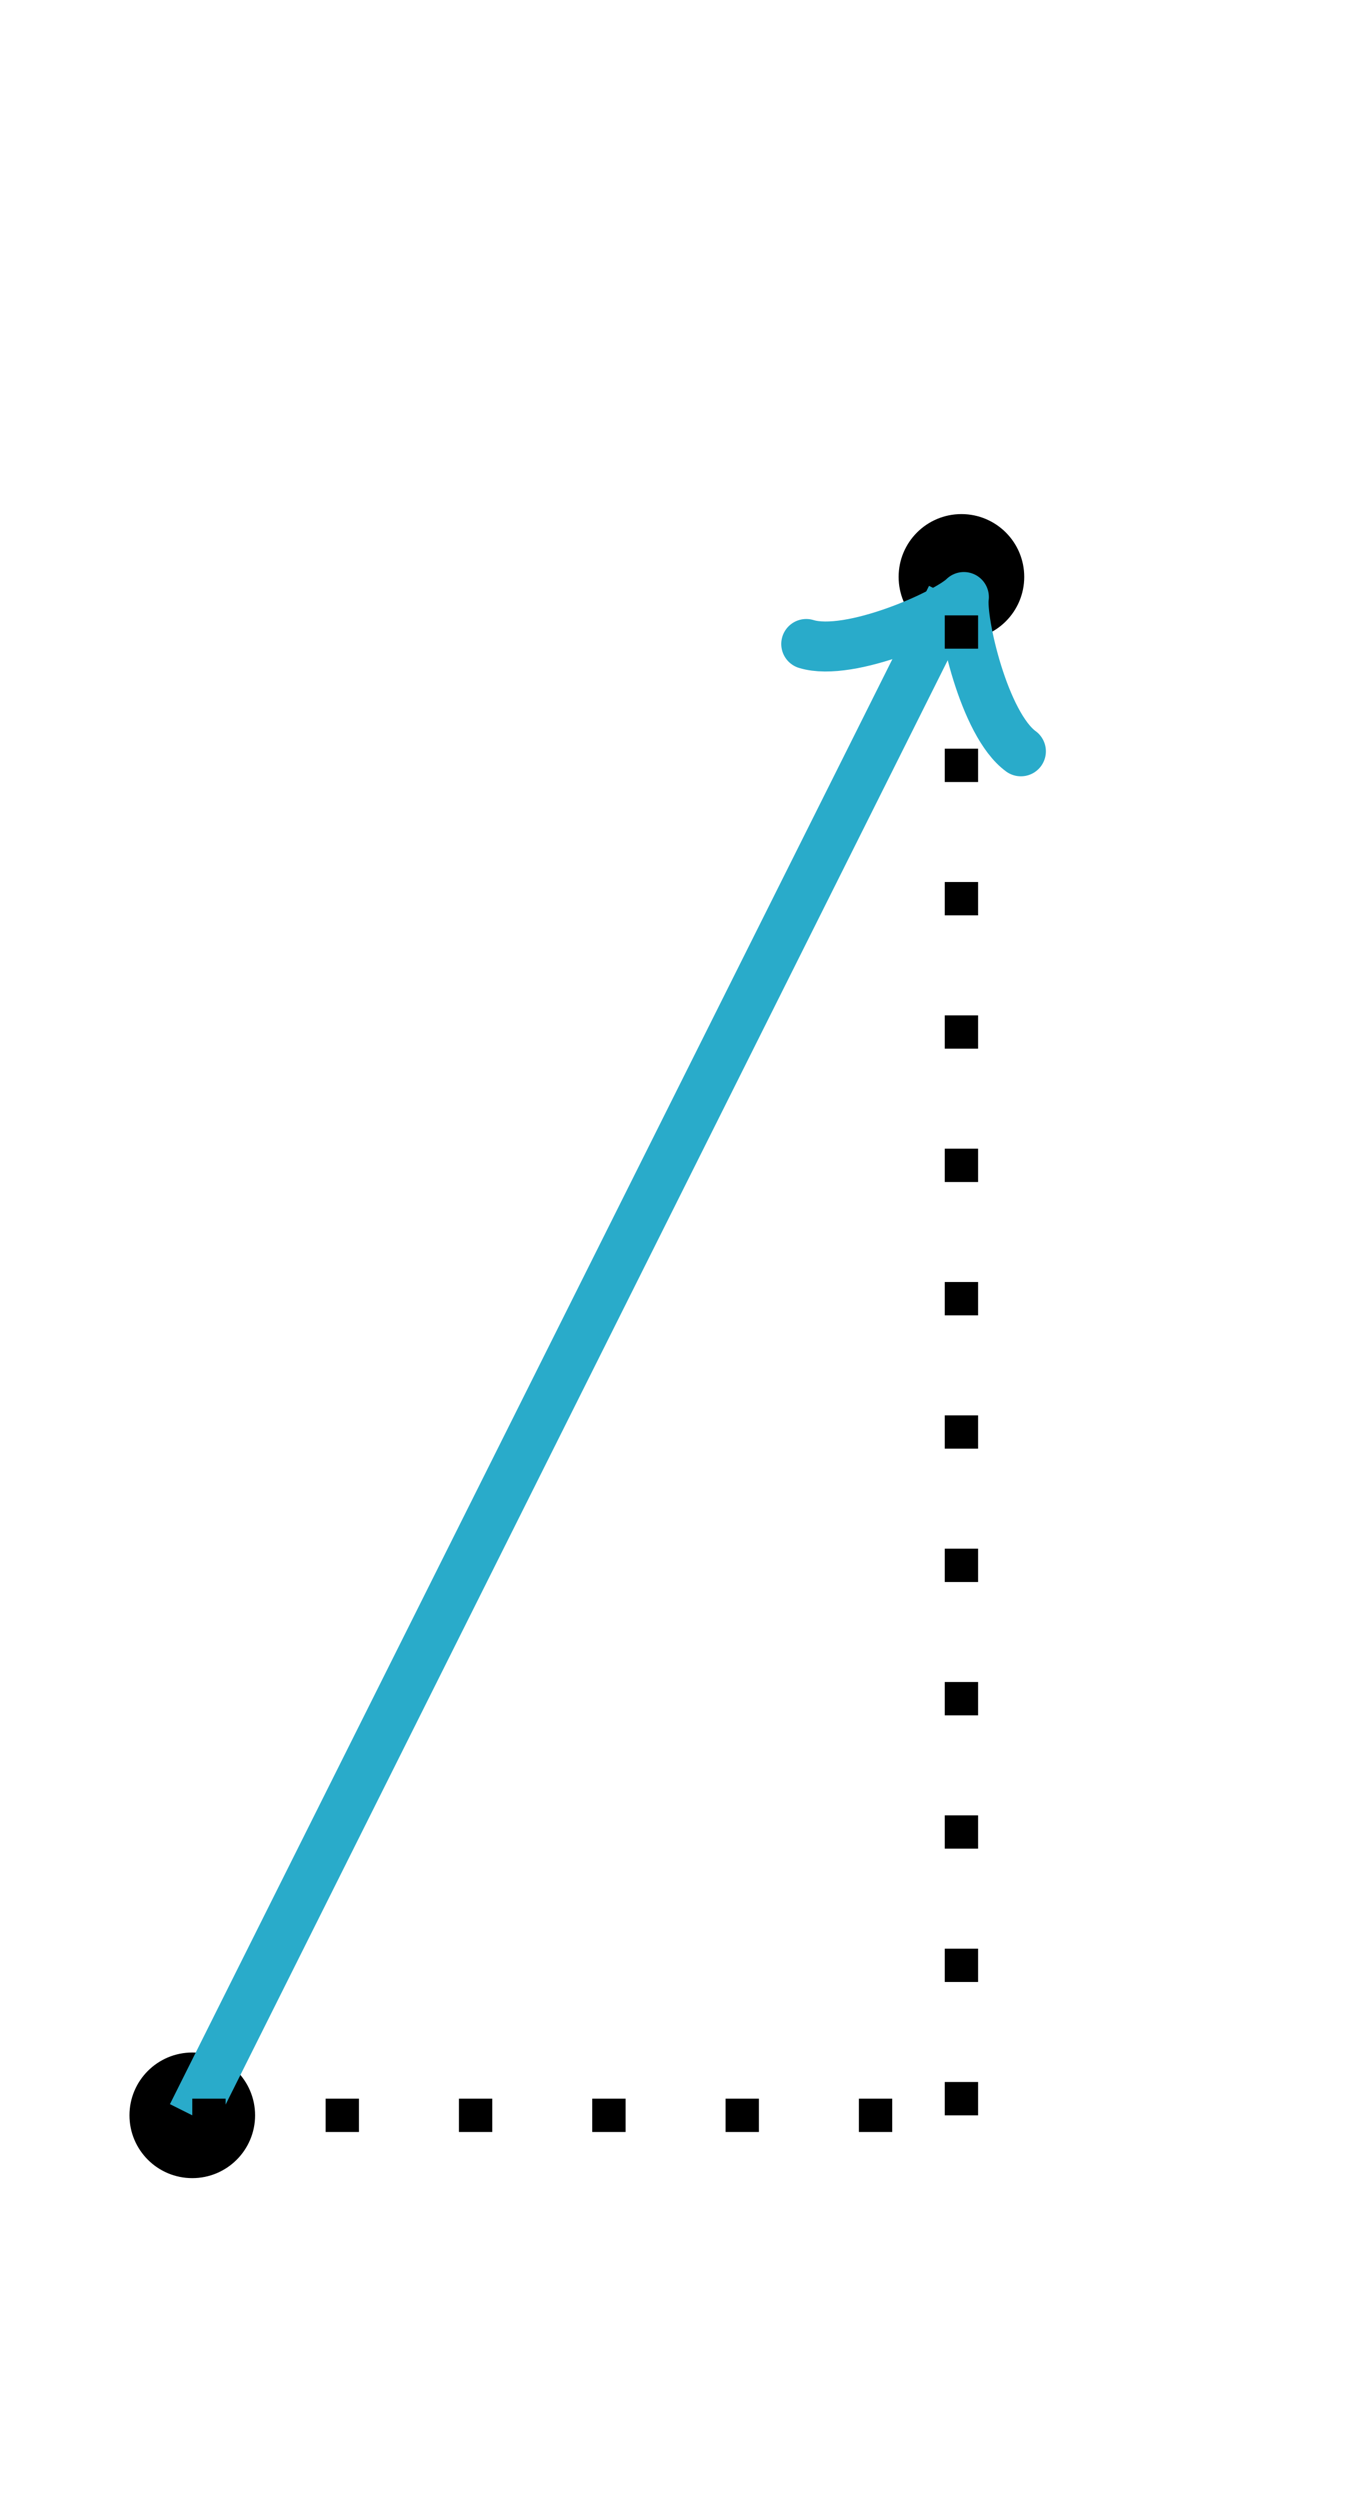<svg xmlns="http://www.w3.org/2000/svg" version="1.1" width="80.769" height="150" viewBox="0 0 80.769 150"><defs/><ellipse cx="11.538" cy="126.923" rx="2.769" ry="2.769" fill="#000000" stroke="#000000" style="stroke-width: 2px;stroke-opacity: 1;fill-opacity: 1" stroke-width="2" stroke-opacity="1" stroke-dasharray="0" fill-opacity="1"/><ellipse cx="57.692" cy="34.615" rx="2.769" ry="2.769" fill="#000000" stroke="#000000" style="stroke-width: 2px;stroke-opacity: 1;fill-opacity: 1" stroke-width="2" stroke-opacity="1" stroke-dasharray="0" fill-opacity="1"/><path fill="none" stroke="#29abca" d="M 51.089,43.023 C 51.539,40.323 56.489,36.273 57.839,35.823 C 56.489,35.373 51.539,31.323 51.089,28.623" transform="rotate(-63.435 57.839 35.823)" style="stroke-width: 3px;stroke-linejoin: round;stroke-linecap: round" stroke-width="3" stroke-linejoin="round" stroke-linecap="round"/><path fill="none" stroke="#29abca" d="M 11.539,126.923 S 11.539,126.923 57.089,35.823" style="stroke-width: 3px" stroke-width="3"/><path fill="#000000" stroke="#000000" d="M 11.539,126.923 L 57.692,126.923" style="stroke-width: 2px;stroke-opacity: 1;fill-opacity: 0" stroke-width="2" stroke-opacity="1" stroke-dasharray="2,6" fill-opacity="0" transform=""/><path fill="#000000" stroke="#000000" d="M 57.692,126.923 L 150,126.923" style="stroke-width: 2px;stroke-opacity: 1;fill-opacity: 0" stroke-width="2" stroke-opacity="1" stroke-dasharray="2,6" fill-opacity="0" transform="rotate(270 57.692 126.923)"/></svg>